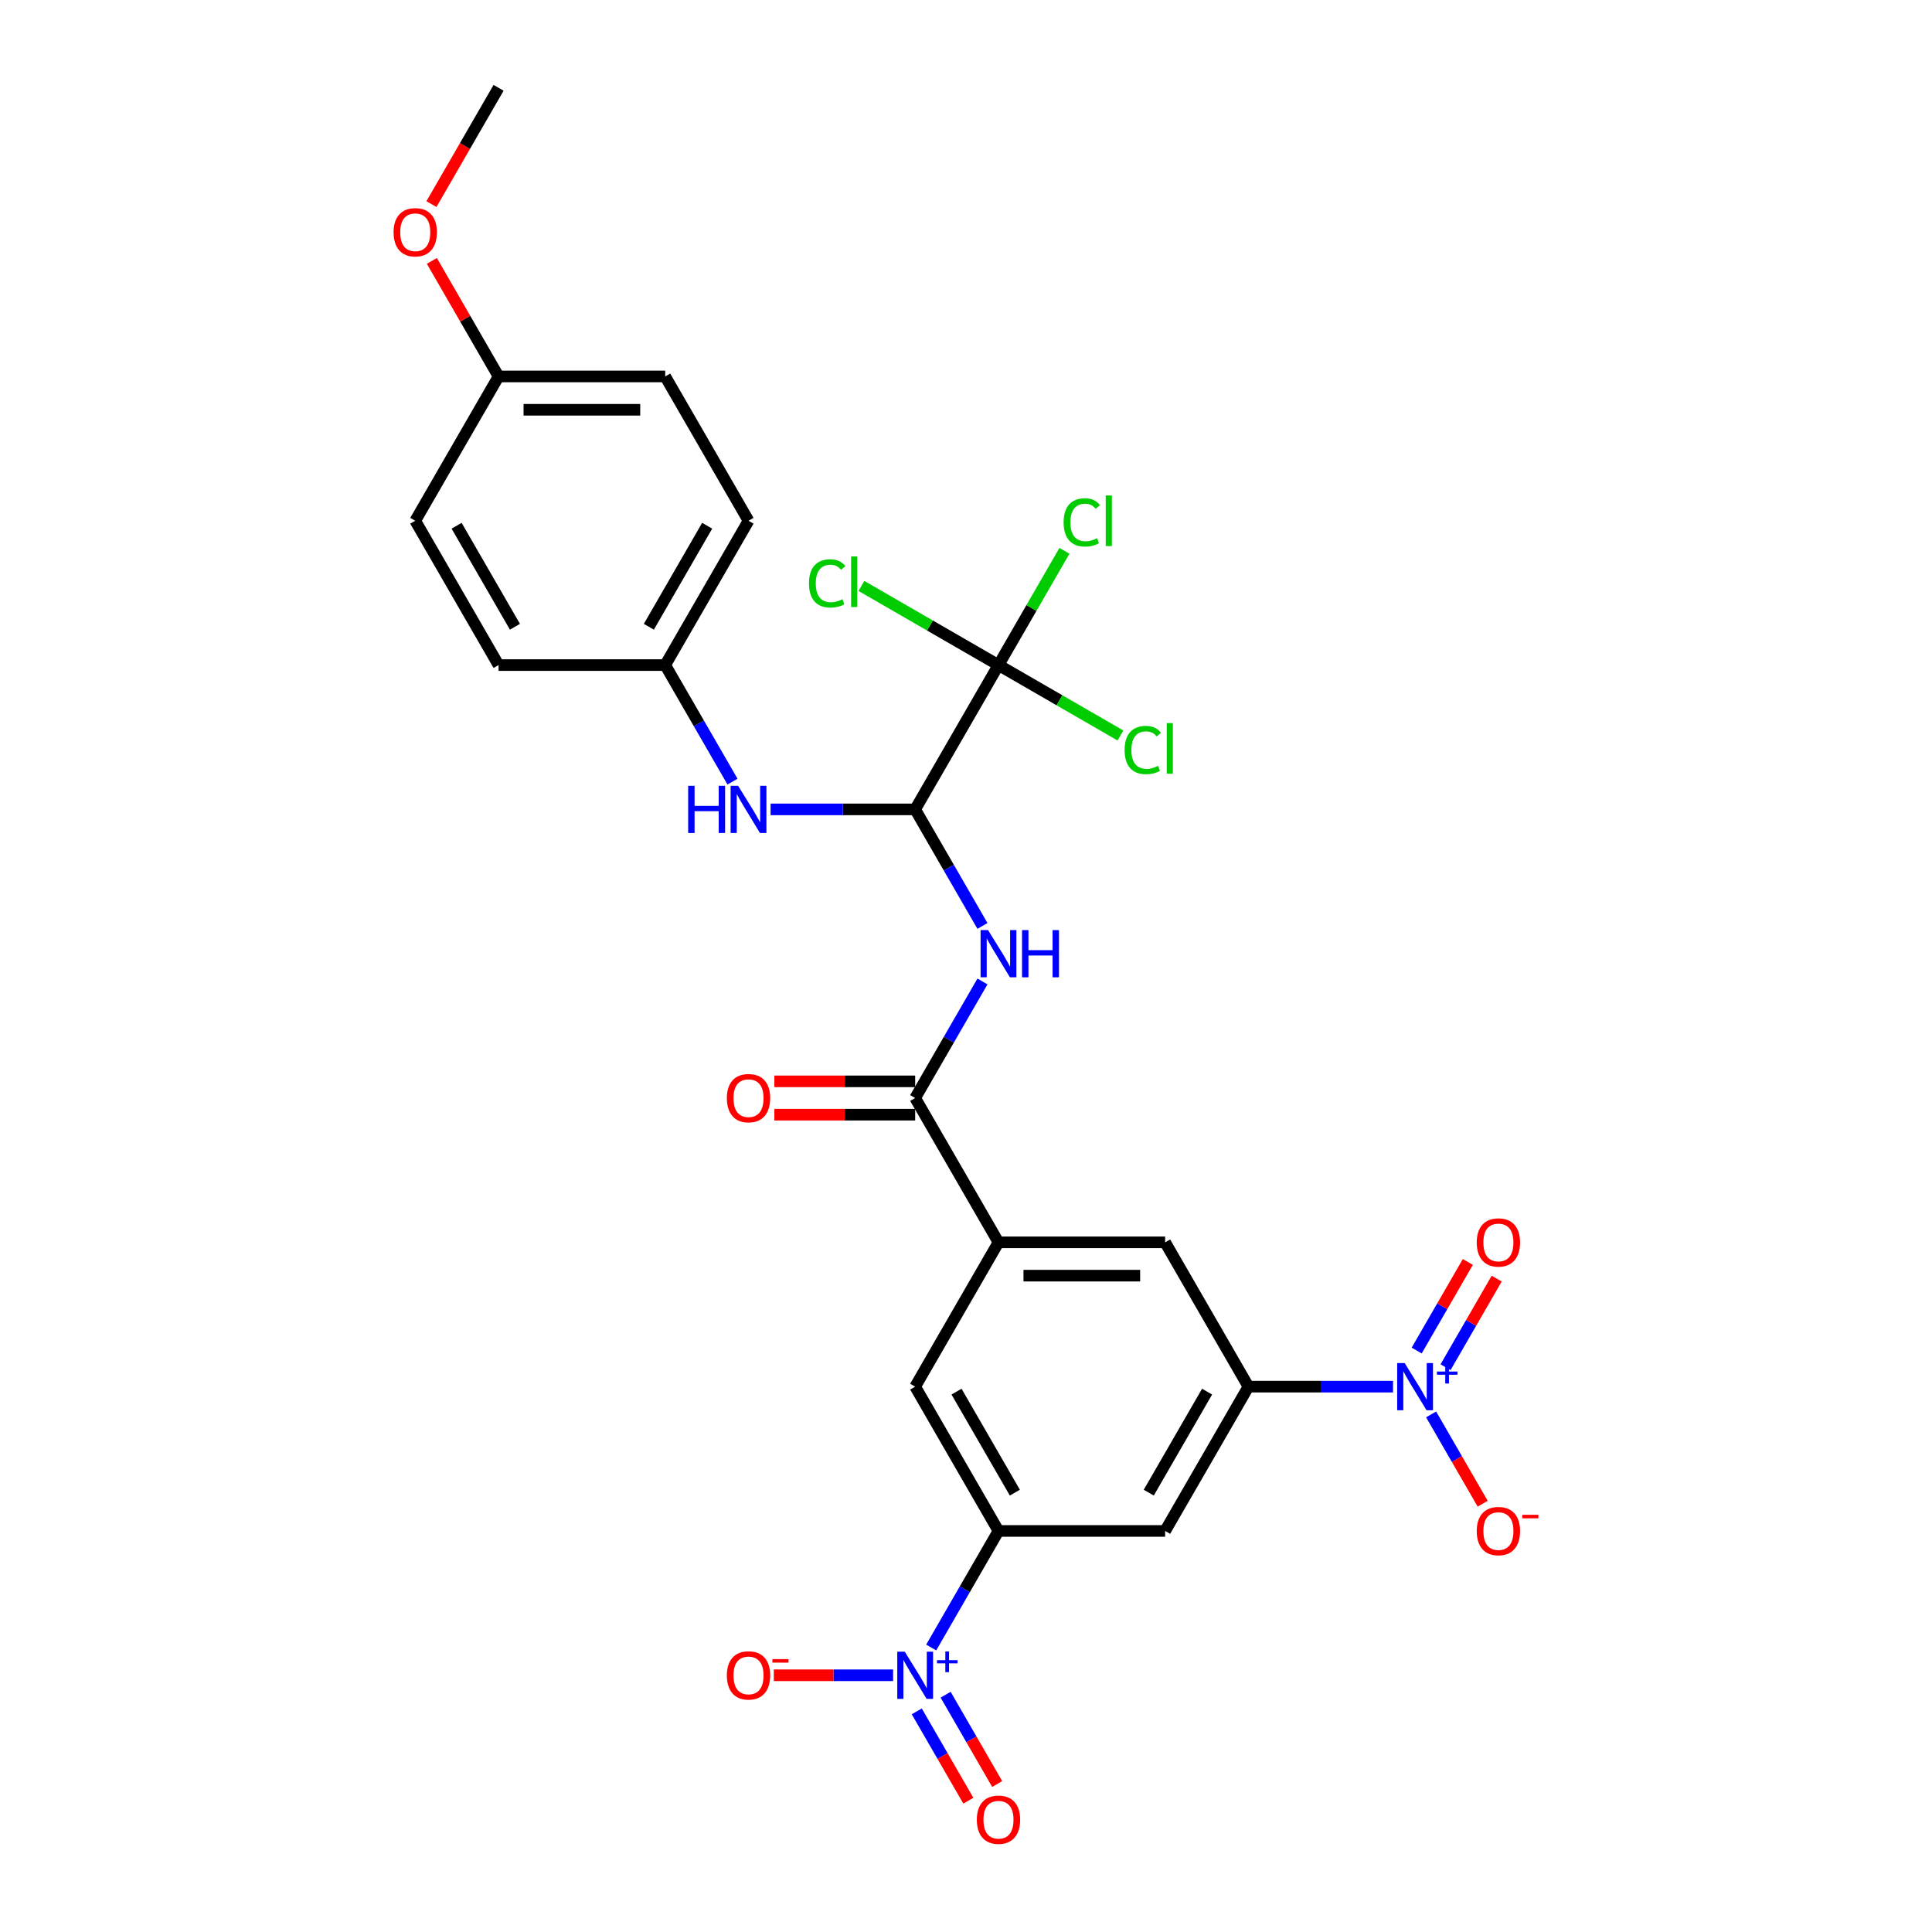 <?xml version='1.0' encoding='iso-8859-1'?>
<svg version='1.1' baseProfile='full'
              xmlns='http://www.w3.org/2000/svg'
                      xmlns:rdkit='http://www.rdkit.org/xml'
                      xmlns:xlink='http://www.w3.org/1999/xlink'
                  xml:space='preserve'
width='1000px' height='1000px' viewBox='0 0 1000 1000'>
<!-- END OF HEADER -->
<rect style='opacity:1.0;fill:#FFFFFF;stroke:none' width='1000' height='1000' x='0' y='0'> </rect>
<path class='bond-5' d='M 721.026,717.725 L 683.61,717.725' style='fill:none;fill-rule:evenodd;stroke:#0000FF;stroke-width:6px;stroke-linecap:butt;stroke-linejoin:miter;stroke-opacity:1' />
<path class='bond-5' d='M 683.61,717.725 L 646.194,717.725' style='fill:none;fill-rule:evenodd;stroke:#000000;stroke-width:6px;stroke-linecap:butt;stroke-linejoin:miter;stroke-opacity:1' />
<path class='bond-12' d='M 740.742,732.094 L 754.089,755.211' style='fill:none;fill-rule:evenodd;stroke:#0000FF;stroke-width:6px;stroke-linecap:butt;stroke-linejoin:miter;stroke-opacity:1' />
<path class='bond-12' d='M 754.089,755.211 L 767.436,778.328' style='fill:none;fill-rule:evenodd;stroke:#FF0000;stroke-width:6px;stroke-linecap:butt;stroke-linejoin:miter;stroke-opacity:1' />
<path class='bond-15' d='M 748.212,707.668 L 761.449,684.74' style='fill:none;fill-rule:evenodd;stroke:#0000FF;stroke-width:6px;stroke-linecap:butt;stroke-linejoin:miter;stroke-opacity:1' />
<path class='bond-15' d='M 761.449,684.74 L 774.686,661.813' style='fill:none;fill-rule:evenodd;stroke:#FF0000;stroke-width:6px;stroke-linecap:butt;stroke-linejoin:miter;stroke-opacity:1' />
<path class='bond-15' d='M 733.273,699.042 L 746.51,676.115' style='fill:none;fill-rule:evenodd;stroke:#0000FF;stroke-width:6px;stroke-linecap:butt;stroke-linejoin:miter;stroke-opacity:1' />
<path class='bond-15' d='M 746.51,676.115 L 759.747,653.188' style='fill:none;fill-rule:evenodd;stroke:#FF0000;stroke-width:6px;stroke-linecap:butt;stroke-linejoin:miter;stroke-opacity:1' />
<path class='bond-0' d='M 481.986,852.748 L 499.4,822.585' style='fill:none;fill-rule:evenodd;stroke:#0000FF;stroke-width:6px;stroke-linecap:butt;stroke-linejoin:miter;stroke-opacity:1' />
<path class='bond-0' d='M 499.4,822.585 L 516.815,792.421' style='fill:none;fill-rule:evenodd;stroke:#000000;stroke-width:6px;stroke-linecap:butt;stroke-linejoin:miter;stroke-opacity:1' />
<path class='bond-13' d='M 462.269,867.118 L 431.395,867.118' style='fill:none;fill-rule:evenodd;stroke:#0000FF;stroke-width:6px;stroke-linecap:butt;stroke-linejoin:miter;stroke-opacity:1' />
<path class='bond-13' d='M 431.395,867.118 L 400.521,867.118' style='fill:none;fill-rule:evenodd;stroke:#FF0000;stroke-width:6px;stroke-linecap:butt;stroke-linejoin:miter;stroke-opacity:1' />
<path class='bond-14' d='M 474.516,885.8 L 487.863,908.917' style='fill:none;fill-rule:evenodd;stroke:#0000FF;stroke-width:6px;stroke-linecap:butt;stroke-linejoin:miter;stroke-opacity:1' />
<path class='bond-14' d='M 487.863,908.917 L 501.209,932.034' style='fill:none;fill-rule:evenodd;stroke:#FF0000;stroke-width:6px;stroke-linecap:butt;stroke-linejoin:miter;stroke-opacity:1' />
<path class='bond-14' d='M 489.455,877.175 L 502.802,900.292' style='fill:none;fill-rule:evenodd;stroke:#0000FF;stroke-width:6px;stroke-linecap:butt;stroke-linejoin:miter;stroke-opacity:1' />
<path class='bond-14' d='M 502.802,900.292 L 516.149,923.409' style='fill:none;fill-rule:evenodd;stroke:#FF0000;stroke-width:6px;stroke-linecap:butt;stroke-linejoin:miter;stroke-opacity:1' />
<path class='bond-1' d='M 473.689,418.938 L 491.104,449.101' style='fill:none;fill-rule:evenodd;stroke:#000000;stroke-width:6px;stroke-linecap:butt;stroke-linejoin:miter;stroke-opacity:1' />
<path class='bond-1' d='M 491.104,449.101 L 508.519,479.265' style='fill:none;fill-rule:evenodd;stroke:#0000FF;stroke-width:6px;stroke-linecap:butt;stroke-linejoin:miter;stroke-opacity:1' />
<path class='bond-3' d='M 473.689,418.938 L 516.815,344.241' style='fill:none;fill-rule:evenodd;stroke:#000000;stroke-width:6px;stroke-linecap:butt;stroke-linejoin:miter;stroke-opacity:1' />
<path class='bond-9' d='M 473.689,418.938 L 436.273,418.938' style='fill:none;fill-rule:evenodd;stroke:#000000;stroke-width:6px;stroke-linecap:butt;stroke-linejoin:miter;stroke-opacity:1' />
<path class='bond-9' d='M 436.273,418.938 L 398.857,418.938' style='fill:none;fill-rule:evenodd;stroke:#0000FF;stroke-width:6px;stroke-linecap:butt;stroke-linejoin:miter;stroke-opacity:1' />
<path class='bond-2' d='M 508.519,508.004 L 491.104,538.168' style='fill:none;fill-rule:evenodd;stroke:#0000FF;stroke-width:6px;stroke-linecap:butt;stroke-linejoin:miter;stroke-opacity:1' />
<path class='bond-2' d='M 491.104,538.168 L 473.689,568.331' style='fill:none;fill-rule:evenodd;stroke:#000000;stroke-width:6px;stroke-linecap:butt;stroke-linejoin:miter;stroke-opacity:1' />
<path class='bond-17' d='M 516.815,344.241 L 533.887,314.673' style='fill:none;fill-rule:evenodd;stroke:#000000;stroke-width:6px;stroke-linecap:butt;stroke-linejoin:miter;stroke-opacity:1' />
<path class='bond-17' d='M 533.887,314.673 L 550.958,285.104' style='fill:none;fill-rule:evenodd;stroke:#00CC00;stroke-width:6px;stroke-linecap:butt;stroke-linejoin:miter;stroke-opacity:1' />
<path class='bond-18' d='M 516.815,344.241 L 481.339,323.759' style='fill:none;fill-rule:evenodd;stroke:#000000;stroke-width:6px;stroke-linecap:butt;stroke-linejoin:miter;stroke-opacity:1' />
<path class='bond-18' d='M 481.339,323.759 L 445.862,303.276' style='fill:none;fill-rule:evenodd;stroke:#00CC00;stroke-width:6px;stroke-linecap:butt;stroke-linejoin:miter;stroke-opacity:1' />
<path class='bond-19' d='M 516.815,344.241 L 548.376,362.463' style='fill:none;fill-rule:evenodd;stroke:#000000;stroke-width:6px;stroke-linecap:butt;stroke-linejoin:miter;stroke-opacity:1' />
<path class='bond-19' d='M 548.376,362.463 L 579.937,380.685' style='fill:none;fill-rule:evenodd;stroke:#00CC00;stroke-width:6px;stroke-linecap:butt;stroke-linejoin:miter;stroke-opacity:1' />
<path class='bond-4' d='M 473.689,568.331 L 516.815,643.028' style='fill:none;fill-rule:evenodd;stroke:#000000;stroke-width:6px;stroke-linecap:butt;stroke-linejoin:miter;stroke-opacity:1' />
<path class='bond-16' d='M 473.689,559.706 L 437.248,559.706' style='fill:none;fill-rule:evenodd;stroke:#000000;stroke-width:6px;stroke-linecap:butt;stroke-linejoin:miter;stroke-opacity:1' />
<path class='bond-16' d='M 437.248,559.706 L 400.806,559.706' style='fill:none;fill-rule:evenodd;stroke:#FF0000;stroke-width:6px;stroke-linecap:butt;stroke-linejoin:miter;stroke-opacity:1' />
<path class='bond-16' d='M 473.689,576.956 L 437.248,576.956' style='fill:none;fill-rule:evenodd;stroke:#000000;stroke-width:6px;stroke-linecap:butt;stroke-linejoin:miter;stroke-opacity:1' />
<path class='bond-16' d='M 437.248,576.956 L 400.806,576.956' style='fill:none;fill-rule:evenodd;stroke:#FF0000;stroke-width:6px;stroke-linecap:butt;stroke-linejoin:miter;stroke-opacity:1' />
<path class='bond-8' d='M 646.194,717.725 L 603.068,792.421' style='fill:none;fill-rule:evenodd;stroke:#000000;stroke-width:6px;stroke-linecap:butt;stroke-linejoin:miter;stroke-opacity:1' />
<path class='bond-8' d='M 624.786,720.304 L 594.597,772.592' style='fill:none;fill-rule:evenodd;stroke:#000000;stroke-width:6px;stroke-linecap:butt;stroke-linejoin:miter;stroke-opacity:1' />
<path class='bond-11' d='M 646.194,717.725 L 603.068,643.028' style='fill:none;fill-rule:evenodd;stroke:#000000;stroke-width:6px;stroke-linecap:butt;stroke-linejoin:miter;stroke-opacity:1' />
<path class='bond-6' d='M 516.815,792.421 L 603.068,792.421' style='fill:none;fill-rule:evenodd;stroke:#000000;stroke-width:6px;stroke-linecap:butt;stroke-linejoin:miter;stroke-opacity:1' />
<path class='bond-28' d='M 516.815,792.421 L 473.689,717.725' style='fill:none;fill-rule:evenodd;stroke:#000000;stroke-width:6px;stroke-linecap:butt;stroke-linejoin:miter;stroke-opacity:1' />
<path class='bond-28' d='M 525.286,772.592 L 495.098,720.304' style='fill:none;fill-rule:evenodd;stroke:#000000;stroke-width:6px;stroke-linecap:butt;stroke-linejoin:miter;stroke-opacity:1' />
<path class='bond-7' d='M 516.815,643.028 L 603.068,643.028' style='fill:none;fill-rule:evenodd;stroke:#000000;stroke-width:6px;stroke-linecap:butt;stroke-linejoin:miter;stroke-opacity:1' />
<path class='bond-7' d='M 529.753,660.278 L 590.13,660.278' style='fill:none;fill-rule:evenodd;stroke:#000000;stroke-width:6px;stroke-linecap:butt;stroke-linejoin:miter;stroke-opacity:1' />
<path class='bond-10' d='M 516.815,643.028 L 473.689,717.725' style='fill:none;fill-rule:evenodd;stroke:#000000;stroke-width:6px;stroke-linecap:butt;stroke-linejoin:miter;stroke-opacity:1' />
<path class='bond-20' d='M 379.141,404.568 L 361.726,374.405' style='fill:none;fill-rule:evenodd;stroke:#0000FF;stroke-width:6px;stroke-linecap:butt;stroke-linejoin:miter;stroke-opacity:1' />
<path class='bond-20' d='M 361.726,374.405 L 344.311,344.241' style='fill:none;fill-rule:evenodd;stroke:#000000;stroke-width:6px;stroke-linecap:butt;stroke-linejoin:miter;stroke-opacity:1' />
<path class='bond-22' d='M 344.311,344.241 L 258.059,344.241' style='fill:none;fill-rule:evenodd;stroke:#000000;stroke-width:6px;stroke-linecap:butt;stroke-linejoin:miter;stroke-opacity:1' />
<path class='bond-23' d='M 344.311,344.241 L 387.437,269.545' style='fill:none;fill-rule:evenodd;stroke:#000000;stroke-width:6px;stroke-linecap:butt;stroke-linejoin:miter;stroke-opacity:1' />
<path class='bond-23' d='M 335.84,324.412 L 366.029,272.124' style='fill:none;fill-rule:evenodd;stroke:#000000;stroke-width:6px;stroke-linecap:butt;stroke-linejoin:miter;stroke-opacity:1' />
<path class='bond-21' d='M 258.059,194.848 L 344.311,194.848' style='fill:none;fill-rule:evenodd;stroke:#000000;stroke-width:6px;stroke-linecap:butt;stroke-linejoin:miter;stroke-opacity:1' />
<path class='bond-21' d='M 270.996,212.098 L 331.373,212.098' style='fill:none;fill-rule:evenodd;stroke:#000000;stroke-width:6px;stroke-linecap:butt;stroke-linejoin:miter;stroke-opacity:1' />
<path class='bond-26' d='M 258.059,194.848 L 240.793,164.943' style='fill:none;fill-rule:evenodd;stroke:#000000;stroke-width:6px;stroke-linecap:butt;stroke-linejoin:miter;stroke-opacity:1' />
<path class='bond-26' d='M 240.793,164.943 L 223.527,135.038' style='fill:none;fill-rule:evenodd;stroke:#FF0000;stroke-width:6px;stroke-linecap:butt;stroke-linejoin:miter;stroke-opacity:1' />
<path class='bond-29' d='M 258.059,194.848 L 214.932,269.545' style='fill:none;fill-rule:evenodd;stroke:#000000;stroke-width:6px;stroke-linecap:butt;stroke-linejoin:miter;stroke-opacity:1' />
<path class='bond-24' d='M 258.059,344.241 L 214.932,269.545' style='fill:none;fill-rule:evenodd;stroke:#000000;stroke-width:6px;stroke-linecap:butt;stroke-linejoin:miter;stroke-opacity:1' />
<path class='bond-24' d='M 266.529,324.412 L 236.341,272.124' style='fill:none;fill-rule:evenodd;stroke:#000000;stroke-width:6px;stroke-linecap:butt;stroke-linejoin:miter;stroke-opacity:1' />
<path class='bond-25' d='M 387.437,269.545 L 344.311,194.848' style='fill:none;fill-rule:evenodd;stroke:#000000;stroke-width:6px;stroke-linecap:butt;stroke-linejoin:miter;stroke-opacity:1' />
<path class='bond-27' d='M 223.308,105.644 L 240.683,75.549' style='fill:none;fill-rule:evenodd;stroke:#FF0000;stroke-width:6px;stroke-linecap:butt;stroke-linejoin:miter;stroke-opacity:1' />
<path class='bond-27' d='M 240.683,75.549 L 258.059,45.455' style='fill:none;fill-rule:evenodd;stroke:#000000;stroke-width:6px;stroke-linecap:butt;stroke-linejoin:miter;stroke-opacity:1' />
<path  class='atom-0' d='M 727.047 705.511
L 735.051 718.449
Q 735.844 719.726, 737.121 722.037
Q 738.398 724.349, 738.467 724.487
L 738.467 705.511
L 741.71 705.511
L 741.71 729.938
L 738.363 729.938
L 729.772 715.793
Q 728.772 714.137, 727.702 712.239
Q 726.667 710.341, 726.357 709.755
L 726.357 729.938
L 723.183 729.938
L 723.183 705.511
L 727.047 705.511
' fill='#0000FF'/>
<path  class='atom-0' d='M 743.759 709.914
L 748.063 709.914
L 748.063 705.383
L 749.975 705.383
L 749.975 709.914
L 754.393 709.914
L 754.393 711.554
L 749.975 711.554
L 749.975 716.108
L 748.063 716.108
L 748.063 711.554
L 743.759 711.554
L 743.759 709.914
' fill='#0000FF'/>
<path  class='atom-1' d='M 468.29 854.905
L 476.294 867.842
Q 477.088 869.119, 478.364 871.431
Q 479.641 873.742, 479.71 873.88
L 479.71 854.905
L 482.953 854.905
L 482.953 879.331
L 479.606 879.331
L 471.015 865.186
Q 470.015 863.53, 468.945 861.632
Q 467.91 859.735, 467.6 859.148
L 467.6 879.331
L 464.426 879.331
L 464.426 854.905
L 468.29 854.905
' fill='#0000FF'/>
<path  class='atom-1' d='M 485.002 859.308
L 489.306 859.308
L 489.306 854.776
L 491.218 854.776
L 491.218 859.308
L 495.636 859.308
L 495.636 860.947
L 491.218 860.947
L 491.218 865.501
L 489.306 865.501
L 489.306 860.947
L 485.002 860.947
L 485.002 859.308
' fill='#0000FF'/>
<path  class='atom-3' d='M 511.416 481.421
L 519.42 494.359
Q 520.214 495.636, 521.49 497.947
Q 522.767 500.259, 522.836 500.397
L 522.836 481.421
L 526.079 481.421
L 526.079 505.848
L 522.732 505.848
L 514.142 491.703
Q 513.141 490.046, 512.072 488.149
Q 511.036 486.251, 510.726 485.665
L 510.726 505.848
L 507.552 505.848
L 507.552 481.421
L 511.416 481.421
' fill='#0000FF'/>
<path  class='atom-3' d='M 529.011 481.421
L 532.324 481.421
L 532.324 491.806
L 544.813 491.806
L 544.813 481.421
L 548.125 481.421
L 548.125 505.848
L 544.813 505.848
L 544.813 494.566
L 532.324 494.566
L 532.324 505.848
L 529.011 505.848
L 529.011 481.421
' fill='#0000FF'/>
<path  class='atom-10' d='M 356.196 406.725
L 359.508 406.725
L 359.508 417.109
L 371.998 417.109
L 371.998 406.725
L 375.31 406.725
L 375.31 431.151
L 371.998 431.151
L 371.998 419.869
L 359.508 419.869
L 359.508 431.151
L 356.196 431.151
L 356.196 406.725
' fill='#0000FF'/>
<path  class='atom-10' d='M 382.038 406.725
L 390.042 419.662
Q 390.835 420.939, 392.112 423.251
Q 393.388 425.562, 393.457 425.7
L 393.457 406.725
L 396.7 406.725
L 396.7 431.151
L 393.354 431.151
L 384.763 417.006
Q 383.763 415.35, 382.693 413.452
Q 381.658 411.555, 381.348 410.968
L 381.348 431.151
L 378.173 431.151
L 378.173 406.725
L 382.038 406.725
' fill='#0000FF'/>
<path  class='atom-13' d='M 764.359 792.49
Q 764.359 786.625, 767.258 783.348
Q 770.156 780.07, 775.572 780.07
Q 780.989 780.07, 783.887 783.348
Q 786.785 786.625, 786.785 792.49
Q 786.785 798.424, 783.852 801.806
Q 780.92 805.152, 775.572 805.152
Q 770.19 805.152, 767.258 801.806
Q 764.359 798.459, 764.359 792.49
M 775.572 802.392
Q 779.298 802.392, 781.299 799.908
Q 783.335 797.389, 783.335 792.49
Q 783.335 787.695, 781.299 785.28
Q 779.298 782.83, 775.572 782.83
Q 771.846 782.83, 769.811 785.245
Q 767.81 787.66, 767.81 792.49
Q 767.81 797.424, 769.811 799.908
Q 771.846 802.392, 775.572 802.392
' fill='#FF0000'/>
<path  class='atom-13' d='M 787.924 784.057
L 796.28 784.057
L 796.28 785.879
L 787.924 785.879
L 787.924 784.057
' fill='#FF0000'/>
<path  class='atom-14' d='M 376.224 867.187
Q 376.224 861.322, 379.122 858.044
Q 382.02 854.767, 387.437 854.767
Q 392.854 854.767, 395.752 858.044
Q 398.65 861.322, 398.65 867.187
Q 398.65 873.121, 395.717 876.502
Q 392.785 879.849, 387.437 879.849
Q 382.055 879.849, 379.122 876.502
Q 376.224 873.156, 376.224 867.187
M 387.437 877.089
Q 391.163 877.089, 393.164 874.605
Q 395.2 872.086, 395.2 867.187
Q 395.2 862.391, 393.164 859.976
Q 391.163 857.527, 387.437 857.527
Q 383.711 857.527, 381.675 859.942
Q 379.674 862.357, 379.674 867.187
Q 379.674 872.121, 381.675 874.605
Q 383.711 877.089, 387.437 877.089
' fill='#FF0000'/>
<path  class='atom-14' d='M 399.788 858.754
L 408.145 858.754
L 408.145 860.575
L 399.788 860.575
L 399.788 858.754
' fill='#FF0000'/>
<path  class='atom-15' d='M 505.603 941.884
Q 505.603 936.018, 508.501 932.741
Q 511.399 929.463, 516.815 929.463
Q 522.232 929.463, 525.13 932.741
Q 528.028 936.018, 528.028 941.884
Q 528.028 947.818, 525.096 951.199
Q 522.163 954.545, 516.815 954.545
Q 511.433 954.545, 508.501 951.199
Q 505.603 947.852, 505.603 941.884
M 516.815 951.785
Q 520.541 951.785, 522.543 949.301
Q 524.578 946.783, 524.578 941.884
Q 524.578 937.088, 522.543 934.673
Q 520.541 932.223, 516.815 932.223
Q 513.089 932.223, 511.054 934.638
Q 509.053 937.053, 509.053 941.884
Q 509.053 946.817, 511.054 949.301
Q 513.089 951.785, 516.815 951.785
' fill='#FF0000'/>
<path  class='atom-16' d='M 764.359 643.097
Q 764.359 637.232, 767.258 633.954
Q 770.156 630.677, 775.572 630.677
Q 780.989 630.677, 783.887 633.954
Q 786.785 637.232, 786.785 643.097
Q 786.785 649.031, 783.852 652.412
Q 780.92 655.759, 775.572 655.759
Q 770.19 655.759, 767.258 652.412
Q 764.359 649.066, 764.359 643.097
M 775.572 652.999
Q 779.298 652.999, 781.299 650.515
Q 783.335 647.996, 783.335 643.097
Q 783.335 638.301, 781.299 635.886
Q 779.298 633.437, 775.572 633.437
Q 771.846 633.437, 769.811 635.852
Q 767.81 638.267, 767.81 643.097
Q 767.81 648.031, 769.811 650.515
Q 771.846 652.999, 775.572 652.999
' fill='#FF0000'/>
<path  class='atom-17' d='M 376.224 568.4
Q 376.224 562.535, 379.122 559.258
Q 382.02 555.98, 387.437 555.98
Q 392.854 555.98, 395.752 559.258
Q 398.65 562.535, 398.65 568.4
Q 398.65 574.334, 395.717 577.716
Q 392.785 581.062, 387.437 581.062
Q 382.055 581.062, 379.122 577.716
Q 376.224 574.369, 376.224 568.4
M 387.437 578.302
Q 391.163 578.302, 393.164 575.818
Q 395.2 573.299, 395.2 568.4
Q 395.2 563.605, 393.164 561.19
Q 391.163 558.74, 387.437 558.74
Q 383.711 558.74, 381.675 561.155
Q 379.674 563.57, 379.674 568.4
Q 379.674 573.334, 381.675 575.818
Q 383.711 578.302, 387.437 578.302
' fill='#FF0000'/>
<path  class='atom-18' d='M 550.523 270.39
Q 550.523 264.318, 553.352 261.144
Q 556.215 257.935, 561.632 257.935
Q 566.669 257.935, 569.36 261.489
L 567.083 263.352
Q 565.117 260.764, 561.632 260.764
Q 557.94 260.764, 555.974 263.248
Q 554.042 265.698, 554.042 270.39
Q 554.042 275.22, 556.043 277.704
Q 558.078 280.188, 562.012 280.188
Q 564.703 280.188, 567.842 278.567
L 568.808 281.154
Q 567.532 281.982, 565.6 282.465
Q 563.668 282.948, 561.529 282.948
Q 556.215 282.948, 553.352 279.705
Q 550.523 276.462, 550.523 270.39
' fill='#00CC00'/>
<path  class='atom-18' d='M 572.327 256.451
L 575.501 256.451
L 575.501 282.638
L 572.327 282.638
L 572.327 256.451
' fill='#00CC00'/>
<path  class='atom-19' d='M 418.727 301.96
Q 418.727 295.888, 421.556 292.714
Q 424.42 289.506, 429.836 289.506
Q 434.874 289.506, 437.565 293.059
L 435.288 294.922
Q 433.321 292.335, 429.836 292.335
Q 426.145 292.335, 424.178 294.819
Q 422.246 297.268, 422.246 301.96
Q 422.246 306.79, 424.247 309.275
Q 426.283 311.759, 430.216 311.759
Q 432.907 311.759, 436.047 310.137
L 437.013 312.725
Q 435.736 313.553, 433.804 314.036
Q 431.872 314.519, 429.733 314.519
Q 424.42 314.519, 421.556 311.276
Q 418.727 308.033, 418.727 301.96
' fill='#00CC00'/>
<path  class='atom-19' d='M 440.532 288.022
L 443.706 288.022
L 443.706 314.208
L 440.532 314.208
L 440.532 288.022
' fill='#00CC00'/>
<path  class='atom-20' d='M 582.093 388.213
Q 582.093 382.14, 584.922 378.966
Q 587.786 375.758, 593.203 375.758
Q 598.24 375.758, 600.931 379.311
L 598.654 381.174
Q 596.687 378.587, 593.203 378.587
Q 589.511 378.587, 587.544 381.071
Q 585.612 383.521, 585.612 388.213
Q 585.612 393.043, 587.613 395.527
Q 589.649 398.011, 593.582 398.011
Q 596.273 398.011, 599.413 396.389
L 600.379 398.977
Q 599.102 399.805, 597.17 400.288
Q 595.238 400.771, 593.099 400.771
Q 587.786 400.771, 584.922 397.528
Q 582.093 394.285, 582.093 388.213
' fill='#00CC00'/>
<path  class='atom-20' d='M 603.898 374.274
L 607.072 374.274
L 607.072 400.46
L 603.898 400.46
L 603.898 374.274
' fill='#00CC00'/>
<path  class='atom-27' d='M 203.72 120.22
Q 203.72 114.355, 206.618 111.077
Q 209.516 107.8, 214.932 107.8
Q 220.349 107.8, 223.247 111.077
Q 226.145 114.355, 226.145 120.22
Q 226.145 126.154, 223.213 129.535
Q 220.28 132.882, 214.932 132.882
Q 209.55 132.882, 206.618 129.535
Q 203.72 126.189, 203.72 120.22
M 214.932 130.122
Q 218.658 130.122, 220.66 127.638
Q 222.695 125.119, 222.695 120.22
Q 222.695 115.425, 220.66 113.01
Q 218.658 110.56, 214.932 110.56
Q 211.206 110.56, 209.171 112.975
Q 207.17 115.39, 207.17 120.22
Q 207.17 125.154, 209.171 127.638
Q 211.206 130.122, 214.932 130.122
' fill='#FF0000'/>
</svg>
